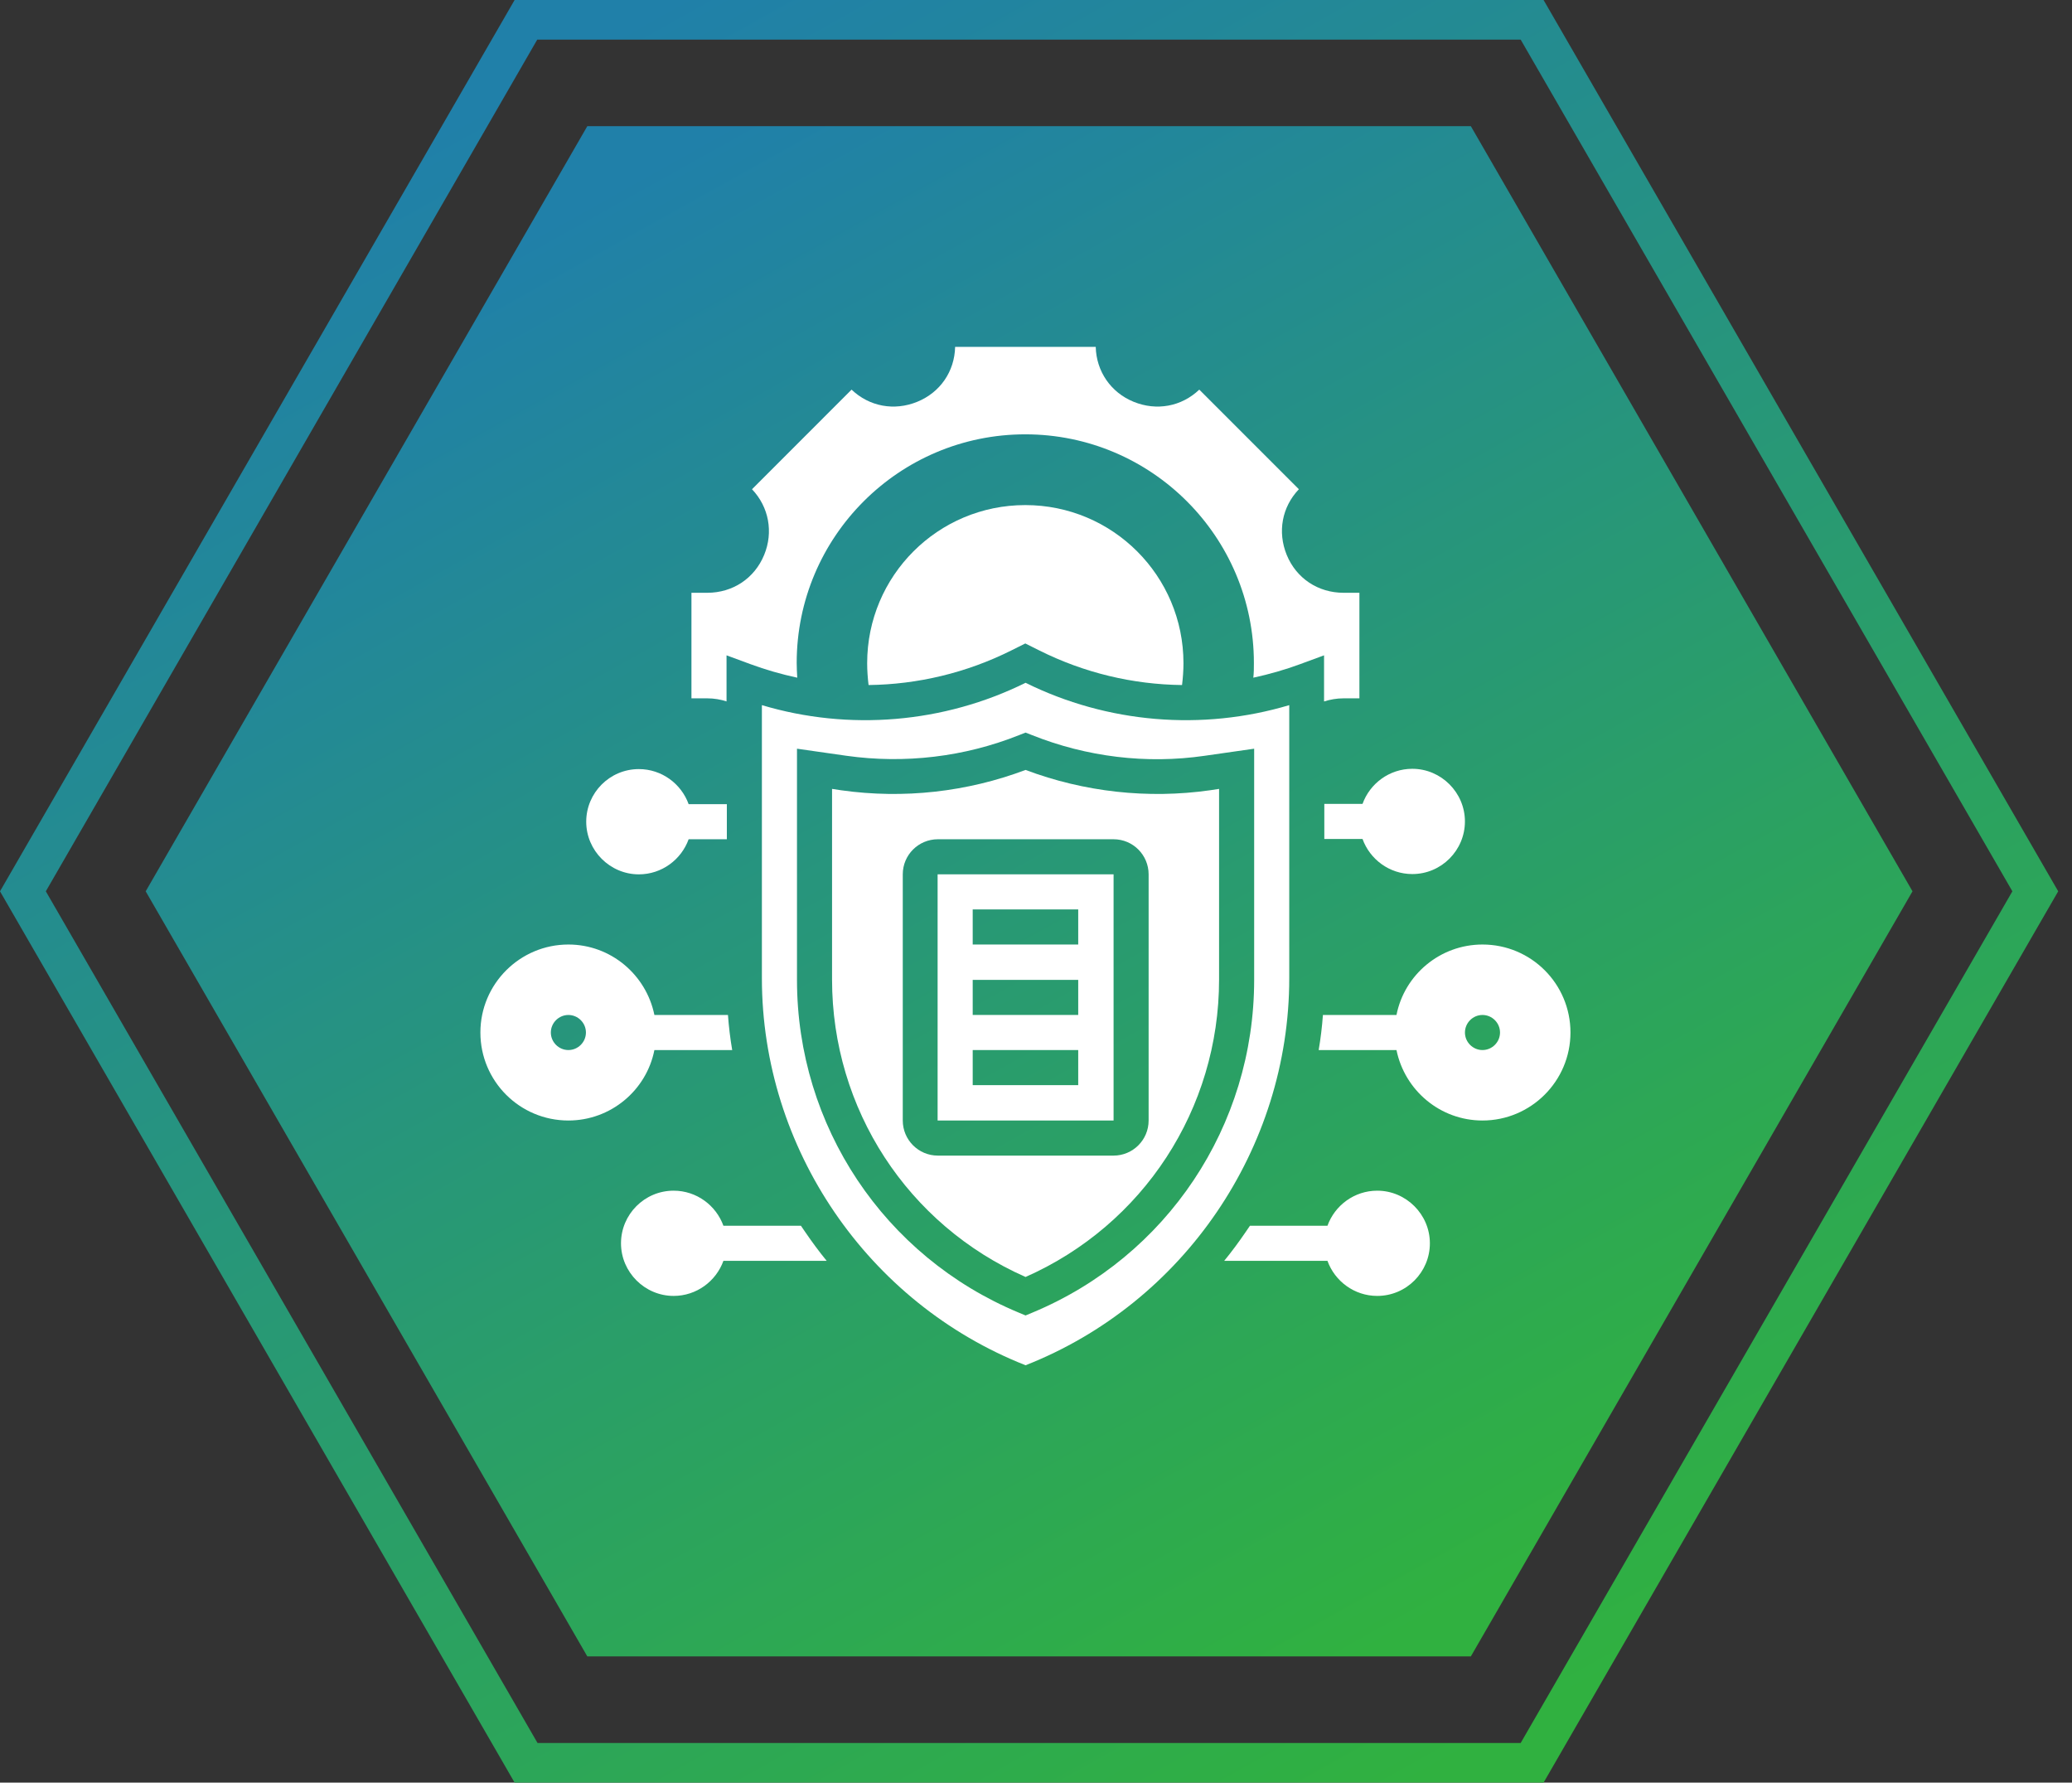 <svg width="93" height="80" viewBox="0 0 93 80" fill="none" xmlns="http://www.w3.org/2000/svg">
<rect x="0" y="0" width="93" height="80" fill="#333333" stroke="none"/>
<path d="M69.282 80H23.098L0 40L23.098 0H69.282L92.381 40L69.282 80ZM24.114 78.222H68.254L90.324 40L68.254 1.778H24.114L2.057 40L24.127 78.222H24.114Z" fill="url(#paint0_linear_106_39380)"/>
<path d="M66.018 5.663H26.361L6.539 40L26.361 74.336H66.018L85.841 40L66.018 5.663Z" fill="url(#paint1_linear_106_39380)"/>
<path d="M61.817 53.435C60.788 53.435 59.912 54.095 59.582 55.009H56.103C56.039 55.098 55.976 55.2 55.912 55.288C55.608 55.733 55.29 56.165 54.947 56.584H59.582C59.912 57.498 60.788 58.158 61.817 58.158C63.125 58.158 64.179 57.092 64.179 55.797C64.179 54.501 63.112 53.435 61.817 53.435Z" fill="white"/>
<path d="M59.441 36.077V37.651H61.156C61.486 38.565 62.362 39.226 63.391 39.226C64.698 39.226 65.752 38.159 65.752 36.864C65.752 35.569 64.686 34.502 63.391 34.502C62.362 34.502 61.486 35.162 61.156 36.077H59.441Z" fill="white"/>
<path d="M66.54 42.388C64.635 42.388 63.035 43.746 62.68 45.55H59.378C59.34 46.083 59.276 46.604 59.188 47.124H62.68C63.048 48.927 64.635 50.286 66.54 50.286C68.711 50.286 70.489 48.521 70.489 46.337C70.489 44.153 68.724 42.388 66.54 42.388ZM66.54 47.124C66.108 47.124 65.753 46.769 65.753 46.337C65.753 45.905 66.108 45.55 66.54 45.55C66.972 45.55 67.327 45.905 67.327 46.337C67.327 46.769 66.972 47.124 66.54 47.124Z" fill="white"/>
<path d="M29.372 47.124H32.864C32.775 46.604 32.712 46.07 32.674 45.55H29.372C29.004 43.746 27.416 42.388 25.512 42.388C23.34 42.388 21.562 44.153 21.562 46.337C21.562 48.521 23.328 50.286 25.512 50.286C27.416 50.286 29.017 48.927 29.372 47.124ZM25.512 47.124C25.08 47.124 24.724 46.769 24.724 46.337C24.724 45.905 25.08 45.55 25.512 45.55C25.944 45.55 26.299 45.905 26.299 46.337C26.299 46.769 25.944 47.124 25.512 47.124Z" fill="white"/>
<path d="M28.674 39.239C29.703 39.239 30.579 38.578 30.909 37.664H32.624V36.089H30.909C30.579 35.175 29.703 34.515 28.674 34.515C27.366 34.515 26.312 35.581 26.312 36.877C26.312 38.172 27.379 39.239 28.674 39.239Z" fill="white"/>
<path d="M36.14 55.288C36.076 55.2 36.013 55.098 35.949 55.009H32.47C32.14 54.095 31.264 53.435 30.235 53.435C28.927 53.435 27.873 54.501 27.873 55.797C27.873 57.092 28.94 58.158 30.235 58.158C31.264 58.158 32.14 57.498 32.47 56.584H37.105C36.762 56.165 36.444 55.733 36.14 55.288Z" fill="white"/>
<path d="M42.084 39.238V50.286H49.982V39.238H42.084ZM48.395 48.699H43.659V47.124H48.395V48.699ZM48.395 45.549H43.659V43.975H48.395V45.549ZM48.395 42.388H43.659V40.813H48.395V42.388Z" fill="white"/>
<path d="M46.031 34.553C43.403 35.543 40.558 35.861 37.765 35.467L37.346 35.404V43.962C37.346 49.765 40.736 54.972 46.031 57.308C51.314 54.972 54.717 49.765 54.717 43.962V35.404L54.298 35.467C51.517 35.861 48.66 35.543 46.031 34.553ZM51.555 50.286C51.555 51.162 50.844 51.861 49.981 51.861H42.095C41.219 51.861 40.52 51.15 40.52 50.286V39.238C40.52 38.362 41.231 37.664 42.095 37.664H49.981C50.857 37.664 51.555 38.375 51.555 39.238V50.286Z" fill="white"/>
<path d="M57.867 31.645C53.956 32.813 49.702 32.458 46.032 30.642C42.362 32.458 38.108 32.813 34.197 31.645V43.899C34.197 51.543 38.947 58.477 46.032 61.27C53.131 58.477 57.867 51.531 57.867 43.899V31.645ZM56.292 43.975C56.292 50.527 52.381 56.394 46.337 58.908L46.032 59.035L45.727 58.908C39.683 56.394 35.772 50.527 35.772 43.975V33.6L37.994 33.918C40.61 34.286 43.289 33.969 45.74 32.991L46.032 32.877L46.324 32.991C48.775 33.969 51.454 34.299 54.07 33.918L56.292 33.6V43.975Z" fill="white"/>
<path d="M32.61 31.48V29.41L33.676 29.803C34.362 30.057 35.073 30.26 35.784 30.413C35.772 30.197 35.759 29.968 35.759 29.753C35.759 24.089 40.356 19.492 46.019 19.492C51.683 19.492 56.28 24.089 56.28 29.753C56.28 29.981 56.28 30.197 56.254 30.413C56.965 30.26 57.676 30.057 58.362 29.803L59.429 29.41V31.48C59.708 31.391 60 31.34 60.305 31.34H61.016V26.603H60.305C59.162 26.603 58.184 25.956 57.753 24.902C57.334 23.873 57.537 22.756 58.299 21.956L53.829 17.486C53.029 18.248 51.911 18.451 50.883 18.032C49.854 17.613 49.207 16.66 49.181 15.568H42.87C42.845 16.673 42.197 17.613 41.169 18.032C40.14 18.451 39.023 18.248 38.222 17.486L33.753 21.956C34.514 22.756 34.718 23.886 34.299 24.902C33.867 25.956 32.889 26.603 31.746 26.603H31.035V31.34H31.746C32.051 31.34 32.343 31.391 32.623 31.48H32.61Z" fill="white"/>
<path d="M38.922 29.765C38.922 30.096 38.947 30.426 38.985 30.743C41.182 30.718 43.379 30.197 45.385 29.194L46.02 28.877L46.655 29.194C48.662 30.197 50.846 30.718 53.055 30.743C53.093 30.426 53.119 30.096 53.119 29.765C53.119 25.842 49.944 22.667 46.02 22.667C42.096 22.667 38.922 25.842 38.922 29.765Z" fill="white"/>
<defs>
<linearGradient id="paint0_linear_106_39380" x1="18.989" y1="6.222" x2="60.933" y2="81.511" gradientUnits="userSpaceOnUse">
<stop stop-color="#2080A9"/>
<stop offset="1" stop-color="#30B140"/>
</linearGradient>
<linearGradient id="paint1_linear_106_39380" x1="22.84" y1="11.004" x2="58.844" y2="75.634" gradientUnits="userSpaceOnUse">
<stop stop-color="#2080A9"/>
<stop offset="1" stop-color="#30B140"/>
</linearGradient>
</defs>
</svg>
